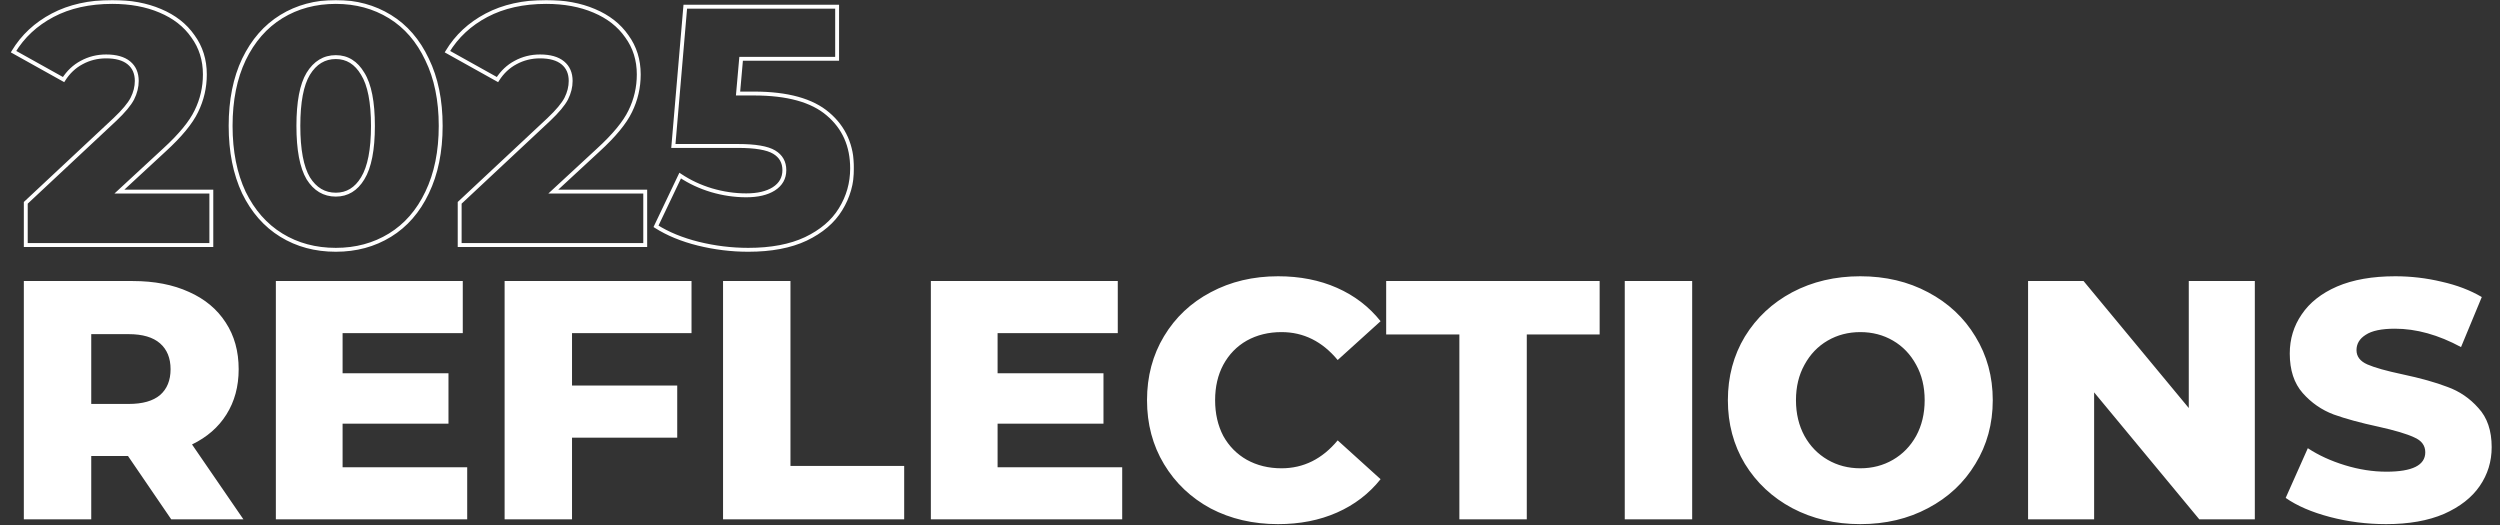 <svg width="1285" height="270" viewBox="0 0 1285 270" fill="none" xmlns="http://www.w3.org/2000/svg">
<rect x="0" y="0" width="1285" height="270" fill="#333333" stroke="none"/>
<path d="M65.8 234.4H46.9V266.95H12.25V144.45H68.25C79.333 144.45 88.958 146.317 97.125 150.05C105.292 153.667 111.592 158.917 116.025 165.8C120.458 172.567 122.675 180.558 122.675 189.775C122.675 198.642 120.575 206.4 116.375 213.05C112.292 219.583 106.4 224.717 98.7 228.45L125.125 266.95H88.025L65.8 234.4ZM87.675 189.775C87.675 184.058 85.867 179.625 82.25 176.475C78.633 173.325 73.267 171.75 66.15 171.75H46.9V207.625H66.15C73.267 207.625 78.633 206.108 82.25 203.075C85.867 199.925 87.675 195.492 87.675 189.775ZM240.141 240.175V266.95H141.791V144.45H237.866V171.225H176.091V191.875H230.516V217.775H176.091V240.175H240.141ZM294.019 171.225V198.175H348.094V224.95H294.019V266.95H259.369V144.45H355.444V171.225H294.019ZM371.649 144.45H406.299V239.475H464.749V266.95H371.649V144.45ZM576.811 240.175V266.95H478.461V144.45H574.536V171.225H512.761V191.875H567.186V217.775H512.761V240.175H576.811ZM656.943 269.4C644.11 269.4 632.56 266.717 622.293 261.35C612.143 255.867 604.151 248.283 598.318 238.6C592.485 228.917 589.568 217.95 589.568 205.7C589.568 193.45 592.485 182.483 598.318 172.8C604.151 163.117 612.143 155.592 622.293 150.225C632.56 144.742 644.11 142 656.943 142C668.143 142 678.235 143.983 687.218 147.95C696.202 151.917 703.668 157.633 709.618 165.1L687.568 185.05C679.635 175.483 670.01 170.7 658.693 170.7C652.043 170.7 646.093 172.158 640.843 175.075C635.71 177.992 631.685 182.133 628.768 187.5C625.968 192.75 624.568 198.817 624.568 205.7C624.568 212.583 625.968 218.708 628.768 224.075C631.685 229.325 635.71 233.408 640.843 236.325C646.093 239.242 652.043 240.7 658.693 240.7C670.01 240.7 679.635 235.917 687.568 226.35L709.618 246.3C703.668 253.767 696.202 259.483 687.218 263.45C678.235 267.417 668.143 269.4 656.943 269.4ZM750.117 171.925H712.492V144.45H822.217V171.925H784.767V266.95H750.117V171.925ZM835.126 144.45H869.776V266.95H835.126V144.45ZM956.203 269.4C943.253 269.4 931.586 266.658 921.203 261.175C910.936 255.692 902.828 248.108 896.878 238.425C891.044 228.742 888.128 217.833 888.128 205.7C888.128 193.567 891.044 182.658 896.878 172.975C902.828 163.292 910.936 155.708 921.203 150.225C931.586 144.742 943.253 142 956.203 142C969.153 142 980.761 144.742 991.028 150.225C1001.41 155.708 1009.52 163.292 1015.35 172.975C1021.3 182.658 1024.28 193.567 1024.28 205.7C1024.28 217.833 1021.3 228.742 1015.35 238.425C1009.52 248.108 1001.41 255.692 991.028 261.175C980.761 266.658 969.153 269.4 956.203 269.4ZM956.203 240.7C962.386 240.7 967.986 239.242 973.003 236.325C978.019 233.408 981.986 229.325 984.903 224.075C987.819 218.708 989.278 212.583 989.278 205.7C989.278 198.817 987.819 192.75 984.903 187.5C981.986 182.133 978.019 177.992 973.003 175.075C967.986 172.158 962.386 170.7 956.203 170.7C950.019 170.7 944.419 172.158 939.403 175.075C934.386 177.992 930.419 182.133 927.503 187.5C924.586 192.75 923.128 198.817 923.128 205.7C923.128 212.583 924.586 218.708 927.503 224.075C930.419 229.325 934.386 233.408 939.403 236.325C944.419 239.242 950.019 240.7 956.203 240.7ZM1158.98 144.45V266.95H1130.45L1076.38 201.675V266.95H1042.43V144.45H1070.95L1125.03 209.725V144.45H1158.98ZM1226.47 269.4C1216.55 269.4 1206.93 268.175 1197.59 265.725C1188.26 263.275 1180.68 260.008 1174.84 255.925L1186.22 230.375C1191.7 233.992 1198.06 236.908 1205.29 239.125C1212.53 241.342 1219.64 242.45 1226.64 242.45C1239.94 242.45 1246.59 239.125 1246.59 232.475C1246.59 228.975 1244.67 226.408 1240.82 224.775C1237.08 223.025 1231.02 221.217 1222.62 219.35C1213.4 217.367 1205.7 215.267 1199.52 213.05C1193.33 210.717 1188.03 207.042 1183.59 202.025C1179.16 197.008 1176.94 190.242 1176.94 181.725C1176.94 174.258 1178.98 167.55 1183.07 161.6C1187.15 155.533 1193.22 150.75 1201.27 147.25C1209.43 143.75 1219.41 142 1231.19 142C1239.24 142 1247.18 142.933 1254.99 144.8C1262.81 146.55 1269.69 149.175 1275.64 152.675L1264.97 178.4C1253.3 172.1 1241.98 168.95 1231.02 168.95C1224.13 168.95 1219.12 170 1215.97 172.1C1212.82 174.083 1211.24 176.708 1211.24 179.975C1211.24 183.242 1213.11 185.692 1216.84 187.325C1220.58 188.958 1226.58 190.65 1234.87 192.4C1244.2 194.383 1251.9 196.542 1257.97 198.875C1264.15 201.092 1269.46 204.708 1273.89 209.725C1278.44 214.625 1280.72 221.333 1280.72 229.85C1280.72 237.2 1278.68 243.85 1274.59 249.8C1270.51 255.75 1264.38 260.533 1256.22 264.15C1248.05 267.65 1238.13 269.4 1226.47 269.4Z" fill="white"/>
<mask id="path-2-outside-1_198_29" maskUnits="userSpaceOnUse" x="5" y="-0.05" width="434" height="130" fill="black">
<rect fill="white" x="5" y="-0.05" width="434" height="130"/>
<path d="M108.625 98.475V125.95H13.25V104.25L59.1 61.375C63.533 57.175 66.508 53.617 68.025 50.7C69.542 47.667 70.3 44.633 70.3 41.6C70.3 37.633 68.958 34.542 66.275 32.325C63.592 30.108 59.683 29 54.55 29C50 29 45.8 30.05 41.95 32.15C38.217 34.133 35.125 37.05 32.675 40.9L6.95 26.55C11.733 18.617 18.442 12.375 27.075 7.825C35.708 3.275 45.917 1 57.7 1C67.033 1 75.258 2.517 82.375 5.55C89.608 8.583 95.208 12.958 99.175 18.675C103.258 24.275 105.3 30.808 105.3 38.275C105.3 44.925 103.842 51.225 100.925 57.175C98.125 63.008 92.642 69.658 84.475 77.125L61.375 98.475H108.625ZM172.615 128.4C162.115 128.4 152.782 125.892 144.615 120.875C136.448 115.858 130.032 108.567 125.365 99C120.815 89.317 118.54 77.883 118.54 64.7C118.54 51.517 120.815 40.142 125.365 30.575C130.032 20.892 136.448 13.542 144.615 8.525C152.782 3.508 162.115 1 172.615 1C182.998 1 192.273 3.508 200.44 8.525C208.607 13.542 214.965 20.892 219.515 30.575C224.182 40.142 226.515 51.517 226.515 64.7C226.515 77.883 224.182 89.317 219.515 99C214.965 108.567 208.607 115.858 200.44 120.875C192.273 125.892 182.998 128.4 172.615 128.4ZM172.615 100.05C178.448 100.05 183.057 97.25 186.44 91.65C189.94 85.933 191.69 76.95 191.69 64.7C191.69 52.45 189.94 43.525 186.44 37.925C183.057 32.208 178.448 29.35 172.615 29.35C166.665 29.35 161.94 32.208 158.44 37.925C155.057 43.525 153.365 52.45 153.365 64.7C153.365 76.95 155.057 85.933 158.44 91.65C161.94 97.25 166.665 100.05 172.615 100.05ZM331.647 98.475V125.95H236.272V104.25L282.122 61.375C286.556 57.175 289.531 53.617 291.047 50.7C292.564 47.667 293.322 44.633 293.322 41.6C293.322 37.633 291.981 34.542 289.297 32.325C286.614 30.108 282.706 29 277.572 29C273.022 29 268.822 30.05 264.972 32.15C261.239 34.133 258.147 37.05 255.697 40.9L229.972 26.55C234.756 18.617 241.464 12.375 250.097 7.825C258.731 3.275 268.939 1 280.722 1C290.056 1 298.281 2.517 305.397 5.55C312.631 8.583 318.231 12.958 322.197 18.675C326.281 24.275 328.322 30.808 328.322 38.275C328.322 44.925 326.864 51.225 323.947 57.175C321.147 63.008 315.664 69.658 307.497 77.125L284.397 98.475H331.647ZM387.583 48.075C404.733 48.075 417.392 51.575 425.558 58.575C433.842 65.575 437.983 74.908 437.983 86.575C437.983 94.158 436 101.158 432.033 107.575C428.183 113.875 422.233 118.95 414.183 122.8C406.25 126.533 396.392 128.4 384.608 128.4C375.975 128.4 367.4 127.35 358.883 125.25C350.483 123.15 343.25 120.175 337.183 116.325L349.608 90.25C354.508 93.517 359.875 96.025 365.708 97.775C371.658 99.525 377.608 100.4 383.558 100.4C389.508 100.4 394.233 99.292 397.733 97.075C401.35 94.742 403.158 91.533 403.158 87.45C403.158 83.367 401.408 80.275 397.908 78.175C394.408 76.075 388.225 75.025 379.358 75.025H346.108L352.233 3.45H430.283V30.225H380.933L379.358 48.075H387.583Z"/>
</mask>
<path d="M108.625 98.475H109.625V97.475H108.625V98.475ZM108.625 125.95V126.95H109.625V125.95H108.625ZM13.25 125.95H12.25V126.95H13.25V125.95ZM13.25 104.25L12.567 103.52L12.25 103.816V104.25H13.25ZM59.1 61.375L59.783 62.105L59.788 62.101L59.1 61.375ZM68.025 50.7L68.912 51.161L68.916 51.154L68.919 51.147L68.025 50.7ZM41.95 32.15L42.419 33.033L42.429 33.028L41.95 32.15ZM32.675 40.9L32.188 41.773L33.012 42.233L33.519 41.437L32.675 40.9ZM6.95 26.55L6.094 26.034L5.56 26.919L6.463 27.423L6.95 26.55ZM27.075 7.825L27.541 8.71L27.541 8.71L27.075 7.825ZM82.375 5.55L81.983 6.47L81.988 6.472L82.375 5.55ZM99.175 18.675L98.353 19.245L98.36 19.255L98.367 19.264L99.175 18.675ZM100.925 57.175L100.027 56.735L100.023 56.742L100.925 57.175ZM84.475 77.125L83.8 76.387L83.796 76.391L84.475 77.125ZM61.375 98.475L60.696 97.741L58.82 99.475H61.375V98.475ZM108.625 98.475H107.625V125.95H108.625H109.625V98.475H108.625ZM108.625 125.95V124.95H13.25V125.95V126.95H108.625V125.95ZM13.25 125.95H14.25V104.25H13.25H12.25V125.95H13.25ZM13.25 104.25L13.933 104.98L59.783 62.105L59.1 61.375L58.417 60.645L12.567 103.52L13.25 104.25ZM59.1 61.375L59.788 62.101C64.245 57.878 67.317 54.228 68.912 51.161L68.025 50.7L67.138 50.239C65.699 53.005 62.822 56.472 58.412 60.649L59.1 61.375ZM68.025 50.7L68.919 51.147C70.497 47.992 71.3 44.806 71.3 41.6H70.3H69.3C69.3 44.461 68.586 47.342 67.131 50.253L68.025 50.7ZM70.3 41.6H71.3C71.3 37.382 69.859 33.989 66.912 31.554L66.275 32.325L65.638 33.096C68.058 35.095 69.3 37.885 69.3 41.6H70.3ZM66.275 32.325L66.912 31.554C63.981 29.133 59.809 28 54.55 28V29V30C59.558 30 63.202 31.084 65.638 33.096L66.275 32.325ZM54.55 29V28C49.839 28 45.474 29.089 41.471 31.272L41.95 32.15L42.429 33.028C46.126 31.011 50.161 30 54.55 30V29ZM41.95 32.15L41.481 31.267C37.583 33.338 34.367 36.379 31.831 40.363L32.675 40.9L33.519 41.437C35.883 37.721 38.85 34.929 42.419 33.033L41.95 32.15ZM32.675 40.9L33.162 40.027L7.437 25.677L6.95 26.55L6.463 27.423L32.188 41.773L32.675 40.9ZM6.95 26.55L7.806 27.066C12.491 19.297 19.06 13.179 27.541 8.71L27.075 7.825L26.609 6.94C17.823 11.57 10.976 17.936 6.094 26.034L6.95 26.55ZM27.075 7.825L27.541 8.71C36.004 4.25 46.046 2 57.7 2V1V-5.69224e-05C45.788 -5.69224e-05 35.413 2.3 26.609 6.94L27.075 7.825ZM57.7 1V2C66.926 2 75.013 3.499 81.983 6.47L82.375 5.55L82.767 4.63C75.504 1.534 67.141 -5.69224e-05 57.7 -5.69224e-05V1ZM82.375 5.55L81.988 6.472C89.069 9.442 94.509 13.704 98.353 19.245L99.175 18.675L99.997 18.105C95.908 12.213 90.148 7.725 82.762 4.628L82.375 5.55ZM99.175 18.675L98.367 19.264C102.316 24.68 104.3 31.003 104.3 38.275H105.3H106.3C106.3 30.614 104.201 23.87 99.983 18.086L99.175 18.675ZM105.3 38.275H104.3C104.3 44.773 102.876 50.922 100.027 56.735L100.925 57.175L101.823 57.615C104.807 51.528 106.3 45.077 106.3 38.275H105.3ZM100.925 57.175L100.023 56.742C97.305 62.406 91.93 68.954 83.8 76.387L84.475 77.125L85.15 77.863C93.353 70.362 98.945 63.61 101.827 57.608L100.925 57.175ZM84.475 77.125L83.796 76.391L60.696 97.741L61.375 98.475L62.054 99.209L85.154 77.859L84.475 77.125ZM61.375 98.475V99.475H108.625V98.475V97.475H61.375V98.475ZM144.615 120.875L144.091 121.727L144.615 120.875ZM125.365 99L124.46 99.425L124.463 99.432L124.466 99.438L125.365 99ZM125.365 30.575L124.464 30.141L124.462 30.145L125.365 30.575ZM144.615 8.525L145.138 9.377L145.138 9.377L144.615 8.525ZM200.44 8.525L199.916 9.377L199.916 9.377L200.44 8.525ZM219.515 30.575L218.61 31L218.613 31.007L218.616 31.013L219.515 30.575ZM219.515 99L218.614 98.566L218.612 98.57L219.515 99ZM200.44 120.875L200.963 121.727L200.963 121.727L200.44 120.875ZM186.44 91.65L185.587 91.128L185.584 91.133L186.44 91.65ZM186.44 37.925L185.579 38.434L185.585 38.445L185.592 38.455L186.44 37.925ZM158.44 37.925L157.587 37.403L157.584 37.408L158.44 37.925ZM158.44 91.65L157.579 92.159L157.585 92.17L157.592 92.18L158.44 91.65ZM172.615 128.4V127.4C162.281 127.4 153.133 124.934 145.138 120.023L144.615 120.875L144.091 121.727C152.43 126.85 161.948 129.4 172.615 129.4V128.4ZM144.615 120.875L145.138 120.023C137.151 115.116 130.857 107.977 126.264 98.561L125.365 99L124.466 99.438C129.207 109.156 135.745 116.6 144.091 121.727L144.615 120.875ZM125.365 99L126.27 98.575C121.795 89.052 119.54 77.77 119.54 64.7H118.54H117.54C117.54 77.997 119.834 89.582 124.46 99.425L125.365 99ZM118.54 64.7H119.54C119.54 51.63 121.795 40.408 126.268 31.005L125.365 30.575L124.462 30.145C119.834 39.875 117.54 51.403 117.54 64.7H118.54ZM125.365 30.575L126.266 31.009C130.86 21.477 137.154 14.281 145.138 9.377L144.615 8.525L144.091 7.673C135.742 12.802 129.203 20.306 124.464 30.141L125.365 30.575ZM144.615 8.525L145.138 9.377C153.133 4.466 162.281 2 172.615 2V1V-5.69224e-05C161.948 -5.69224e-05 152.43 2.55 144.091 7.673L144.615 8.525ZM172.615 1V2C182.829 2 191.92 4.465 199.916 9.377L200.44 8.525L200.963 7.673C192.626 2.551 183.167 -5.69224e-05 172.615 -5.69224e-05V1ZM200.44 8.525L199.916 9.377C207.898 14.28 214.133 21.472 218.61 31L219.515 30.575L220.42 30.15C215.797 20.311 209.315 12.803 200.963 7.673L200.44 8.525ZM219.515 30.575L218.616 31.013C223.202 40.415 225.515 51.633 225.515 64.7H226.515H227.515C227.515 51.4 225.161 39.868 220.414 30.137L219.515 30.575ZM226.515 64.7H225.515C225.515 77.766 223.202 89.045 218.614 98.566L219.515 99L220.416 99.434C225.161 89.588 227.515 78 227.515 64.7H226.515ZM219.515 99L218.612 98.57C214.136 107.982 207.901 115.118 199.916 120.023L200.44 120.875L200.963 121.727C209.312 116.599 215.794 109.152 220.418 99.43L219.515 99ZM200.44 120.875L199.916 120.023C191.92 124.935 182.829 127.4 172.615 127.4V128.4V129.4C183.167 129.4 192.626 126.848 200.963 121.727L200.44 120.875ZM172.615 100.05V101.05C178.846 101.05 183.758 98.023 187.296 92.167L186.44 91.65L185.584 91.133C182.355 96.477 178.05 99.05 172.615 99.05V100.05ZM186.44 91.65L187.293 92.172C190.94 86.215 192.69 77.004 192.69 64.7H191.69H190.69C190.69 76.896 188.94 85.651 185.587 91.128L186.44 91.65ZM191.69 64.7H192.69C192.69 52.399 190.941 43.239 187.288 37.395L186.44 37.925L185.592 38.455C188.939 43.81 190.69 52.501 190.69 64.7H191.69ZM186.44 37.925L187.3 37.416C183.767 31.445 178.856 28.35 172.615 28.35V29.35V30.35C178.04 30.35 182.346 32.971 185.579 38.434L186.44 37.925ZM172.615 29.35V28.35C166.267 28.35 161.241 31.434 157.587 37.403L158.44 37.925L159.293 38.447C162.638 32.983 167.062 30.35 172.615 30.35V29.35ZM158.44 37.925L157.584 37.408C154.055 43.249 152.365 52.402 152.365 64.7H153.365H154.365C154.365 52.498 156.058 43.801 159.296 38.442L158.44 37.925ZM153.365 64.7H152.365C152.365 77.001 154.056 86.206 157.579 92.159L158.44 91.65L159.3 91.141C156.057 85.66 154.365 76.899 154.365 64.7H153.365ZM158.44 91.65L157.592 92.18C161.251 98.034 166.277 101.05 172.615 101.05V100.05V99.05C167.052 99.05 162.629 96.466 159.288 91.12L158.44 91.65ZM331.647 98.475H332.647V97.475H331.647V98.475ZM331.647 125.95V126.95H332.647V125.95H331.647ZM236.272 125.95H235.272V126.95H236.272V125.95ZM236.272 104.25L235.589 103.52L235.272 103.816V104.25H236.272ZM282.122 61.375L282.805 62.105L282.81 62.101L282.122 61.375ZM291.047 50.7L291.935 51.161L291.938 51.154L291.942 51.147L291.047 50.7ZM264.972 32.15L265.442 33.033L265.451 33.028L264.972 32.15ZM255.697 40.9L255.21 41.773L256.034 42.233L256.541 41.437L255.697 40.9ZM229.972 26.55L229.116 26.034L228.582 26.919L229.485 27.423L229.972 26.55ZM250.097 7.825L250.564 8.71L250.564 8.71L250.097 7.825ZM305.397 5.55L305.005 6.47L305.011 6.472L305.397 5.55ZM322.197 18.675L321.376 19.245L321.383 19.255L321.389 19.264L322.197 18.675ZM323.947 57.175L323.05 56.735L323.046 56.742L323.947 57.175ZM307.497 77.125L306.823 76.387L306.819 76.391L307.497 77.125ZM284.397 98.475L283.719 97.741L281.842 99.475H284.397V98.475ZM331.647 98.475H330.647V125.95H331.647H332.647V98.475H331.647ZM331.647 125.95V124.95H236.272V125.95V126.95H331.647V125.95ZM236.272 125.95H237.272V104.25H236.272H235.272V125.95H236.272ZM236.272 104.25L236.955 104.98L282.805 62.105L282.122 61.375L281.439 60.645L235.589 103.52L236.272 104.25ZM282.122 61.375L282.81 62.101C287.267 57.878 290.34 54.228 291.935 51.161L291.047 50.7L290.16 50.239C288.722 53.005 285.844 56.472 281.435 60.649L282.122 61.375ZM291.047 50.7L291.942 51.147C293.52 47.992 294.322 44.806 294.322 41.6H293.322H292.322C292.322 44.461 291.609 47.342 290.153 50.253L291.047 50.7ZM293.322 41.6H294.322C294.322 37.382 292.881 33.989 289.934 31.554L289.297 32.325L288.661 33.096C291.08 35.095 292.322 37.885 292.322 41.6H293.322ZM289.297 32.325L289.934 31.554C287.004 29.133 282.831 28 277.572 28V29V30C282.58 30 286.224 31.084 288.661 33.096L289.297 32.325ZM277.572 29V28C272.862 28 268.496 29.089 264.494 31.272L264.972 32.15L265.451 33.028C269.149 31.011 273.183 30 277.572 30V29ZM264.972 32.15L264.503 31.267C260.605 33.338 257.389 36.379 254.854 40.363L255.697 40.9L256.541 41.437C258.906 37.721 261.873 34.929 265.442 33.033L264.972 32.15ZM255.697 40.9L256.185 40.027L230.46 25.677L229.972 26.55L229.485 27.423L255.21 41.773L255.697 40.9ZM229.972 26.55L230.829 27.066C235.513 19.297 242.083 13.179 250.564 8.71L250.097 7.825L249.631 6.94C240.846 11.57 233.999 17.936 229.116 26.034L229.972 26.55ZM250.097 7.825L250.564 8.71C259.026 4.25 269.068 2 280.722 2V1V-5.69224e-05C268.81 -5.69224e-05 258.435 2.3 249.631 6.94L250.097 7.825ZM280.722 1V2C289.948 2 298.035 3.499 305.005 6.47L305.397 5.55L305.79 4.63C298.526 1.534 290.163 -5.69224e-05 280.722 -5.69224e-05V1ZM305.397 5.55L305.011 6.472C312.092 9.442 317.531 13.704 321.376 19.245L322.197 18.675L323.019 18.105C318.931 12.213 313.17 7.725 305.784 4.628L305.397 5.55ZM322.197 18.675L321.389 19.264C325.338 24.68 327.322 31.003 327.322 38.275H328.322H329.322C329.322 30.614 327.223 23.87 323.005 18.086L322.197 18.675ZM328.322 38.275H327.322C327.322 44.773 325.899 50.922 323.05 56.735L323.947 57.175L324.845 57.615C327.829 51.528 329.322 45.077 329.322 38.275H328.322ZM323.947 57.175L323.046 56.742C320.327 62.406 314.952 68.954 306.823 76.387L307.497 77.125L308.172 77.863C316.376 70.362 321.968 63.61 324.849 57.608L323.947 57.175ZM307.497 77.125L306.819 76.391L283.719 97.741L284.397 98.475L285.076 99.209L308.176 77.859L307.497 77.125ZM284.397 98.475V99.475H331.647V98.475V97.475H284.397V98.475ZM425.558 58.575L424.907 59.334L424.913 59.339L425.558 58.575ZM432.033 107.575L431.183 107.049L431.18 107.054L432.033 107.575ZM414.183 122.8L414.609 123.705L414.615 123.702L414.183 122.8ZM358.883 125.25L358.641 126.22L358.644 126.221L358.883 125.25ZM337.183 116.325L336.28 115.895L335.899 116.695L336.647 117.169L337.183 116.325ZM349.608 90.25L350.163 89.418L349.202 88.777L348.705 89.82L349.608 90.25ZM365.708 97.775L365.421 98.733L365.426 98.734L365.708 97.775ZM397.733 97.075L398.268 97.92L398.275 97.915L397.733 97.075ZM397.908 78.175L397.394 79.032L397.394 79.032L397.908 78.175ZM346.108 75.025L345.112 74.94L345.019 76.025H346.108V75.025ZM352.233 3.45V2.45H351.315L351.237 3.365L352.233 3.45ZM430.283 3.45H431.283V2.45H430.283V3.45ZM430.283 30.225V31.225H431.283V30.225H430.283ZM380.933 30.225V29.225H380.018L379.937 30.137L380.933 30.225ZM379.358 48.075L378.362 47.987L378.266 49.075H379.358V48.075ZM387.583 48.075V49.075C404.628 49.075 417.003 52.559 424.907 59.334L425.558 58.575L426.209 57.816C417.78 50.591 404.838 47.075 387.583 47.075V48.075ZM425.558 58.575L424.913 59.339C432.953 66.133 436.983 75.177 436.983 86.575H437.983H438.983C438.983 74.639 434.731 65.017 426.204 57.811L425.558 58.575ZM437.983 86.575H436.983C436.983 93.974 435.051 100.791 431.183 107.049L432.033 107.575L432.884 108.101C436.949 101.525 438.983 94.343 438.983 86.575H437.983ZM432.033 107.575L431.18 107.054C427.45 113.157 421.664 118.114 413.752 121.898L414.183 122.8L414.615 123.702C422.802 119.786 428.916 114.593 432.886 108.096L432.033 107.575ZM414.183 122.8L413.757 121.895C405.995 125.548 396.292 127.4 384.608 127.4V128.4V129.4C396.491 129.4 406.505 127.518 414.609 123.705L414.183 122.8ZM384.608 128.4V127.4C376.057 127.4 367.562 126.36 359.123 124.279L358.883 125.25L358.644 126.221C367.238 128.34 375.893 129.4 384.608 129.4V128.4ZM358.883 125.25L359.126 124.28C350.809 122.201 343.679 119.263 337.719 115.481L337.183 116.325L336.647 117.169C342.821 121.087 350.157 124.099 358.641 126.22L358.883 125.25ZM337.183 116.325L338.086 116.755L350.511 90.68L349.608 90.25L348.705 89.82L336.28 115.895L337.183 116.325ZM349.608 90.25L349.054 91.082C354.039 94.406 359.496 96.955 365.421 98.733L365.708 97.775L365.996 96.817C360.254 95.095 354.978 92.628 350.163 89.418L349.608 90.25ZM365.708 97.775L365.426 98.734C371.464 100.51 377.509 101.4 383.558 101.4V100.4V99.4C377.708 99.4 371.853 98.54 365.99 96.816L365.708 97.775ZM383.558 100.4V101.4C389.619 101.4 394.553 100.273 398.268 97.92L397.733 97.075L397.198 96.23C393.914 98.31 389.397 99.4 383.558 99.4V100.4ZM397.733 97.075L398.275 97.915C402.159 95.41 404.158 91.894 404.158 87.45H403.158H402.158C402.158 91.172 400.541 94.073 397.191 96.235L397.733 97.075ZM403.158 87.45H404.158C404.158 83.016 402.224 79.598 398.423 77.317L397.908 78.175L397.394 79.032C400.592 80.952 402.158 83.718 402.158 87.45H403.158ZM397.908 78.175L398.423 77.317C394.669 75.065 388.239 74.025 379.358 74.025V75.025V76.025C388.21 76.025 394.148 77.085 397.394 79.032L397.908 78.175ZM379.358 75.025V74.025H346.108V75.025V76.025H379.358V75.025ZM346.108 75.025L347.105 75.11L353.23 3.535L352.233 3.45L351.237 3.365L345.112 74.94L346.108 75.025ZM352.233 3.45V4.45H430.283V3.45V2.45H352.233V3.45ZM430.283 3.45H429.283V30.225H430.283H431.283V3.45H430.283ZM430.283 30.225V29.225H380.933V30.225V31.225H430.283V30.225ZM380.933 30.225L379.937 30.137L378.362 47.987L379.358 48.075L380.354 48.163L381.929 30.313L380.933 30.225ZM379.358 48.075V49.075H387.583V48.075V47.075H379.358V48.075Z" fill="white" mask="url(#path-2-outside-1_198_29)"/>
</svg>
